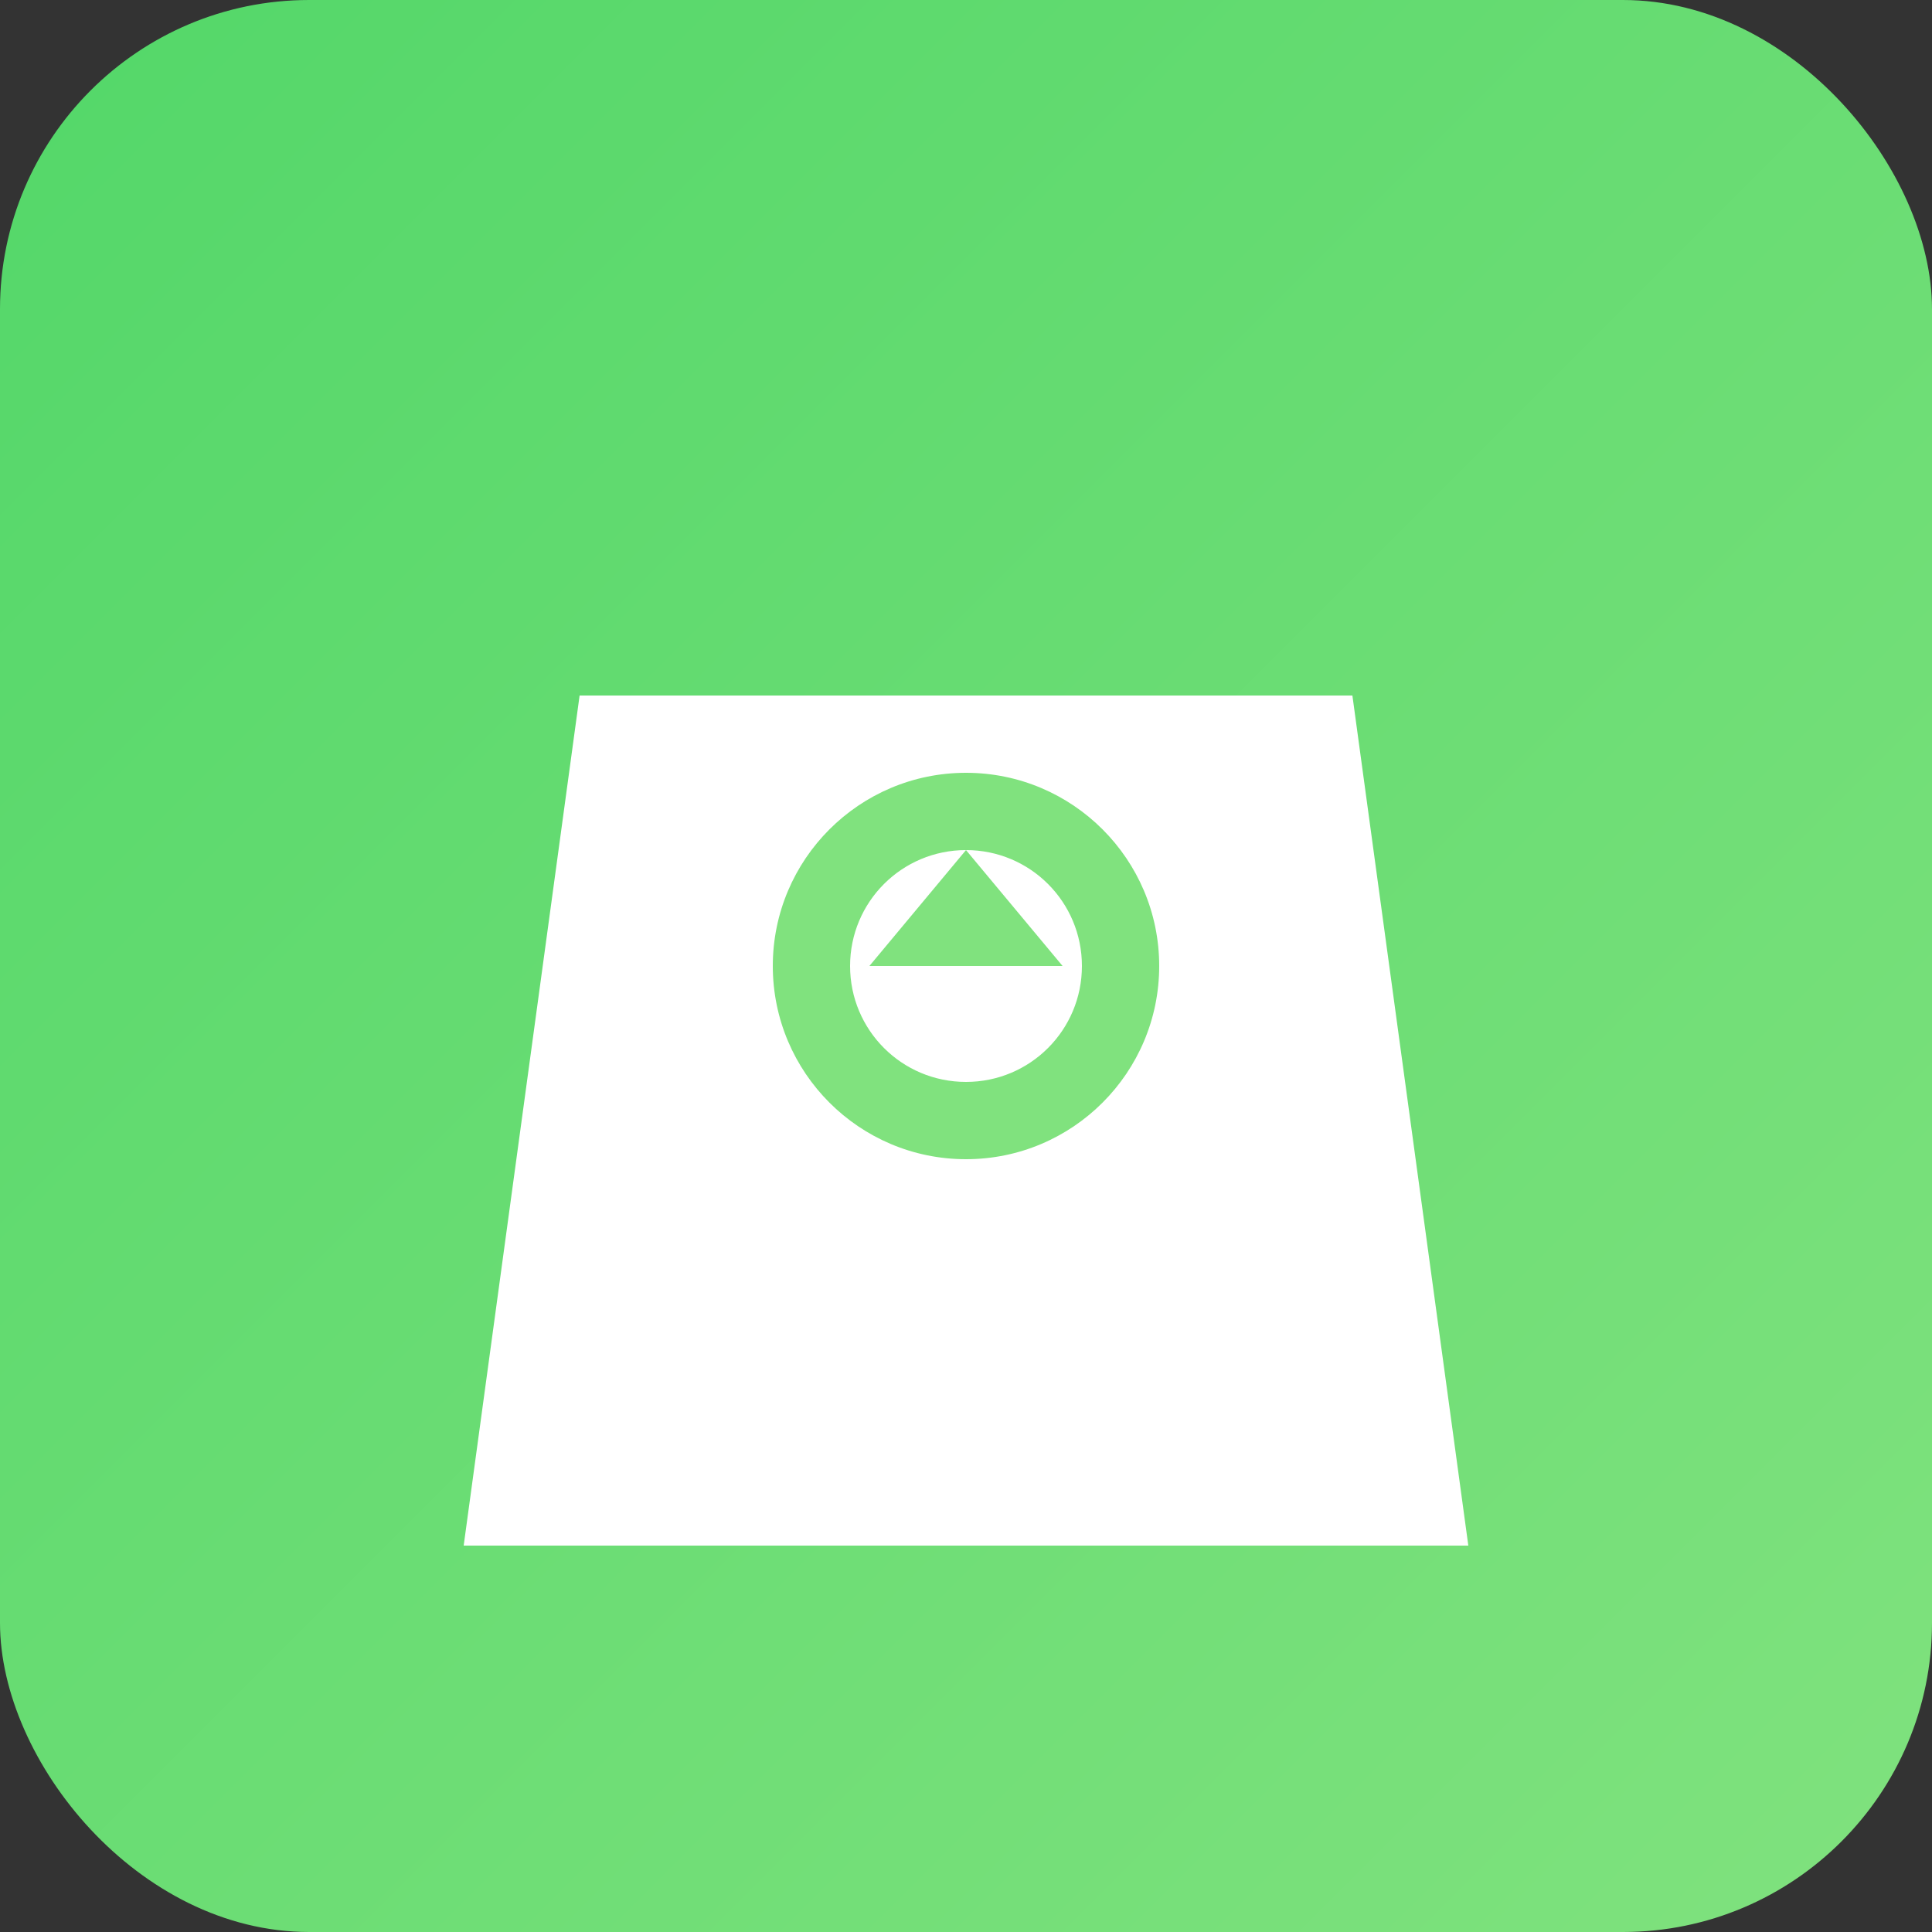 <svg
    width="41"
    height="41"
    viewBox="0 0 50 50"
    xmlns="http://www.w3.org/2000/svg"
  >
    <rect x="0" y="0" width="50" height="50" fill="#333333" stroke="none"/>
    <rect
      x="0"
      y="0"
      width="50"
      height="50"
      rx="8"
      fill="url(#gradient)"
    />
    <path
      d="M15 18H35L38 40H12L15 18Z"
      fill="#ffffff"
    />
    <path
      d="M25 28C23.34 28 22 26.66 22 25C22 23.34 23.34 22 25 22C26.66 22 28 23.34 28 25C28 26.66 26.66 28 25 28ZM25 30C27.76 30 30 27.76 30 25C30 22.24 27.76 20 25 20C22.24 20 20 22.24 20 25C20 27.76 22.24 30 25 30ZM25 22L27.5 25H22.5L25 22Z"
      fill="#80E27E"
    />
    <defs>
      <linearGradient id="gradient" x1="0" y1="0" x2="1" y2="1">
        <stop offset="0%" stop-color="#53D769" />
        <stop offset="100%" stop-color="#80E27E" />
      </linearGradient>
    </defs>
  </svg>